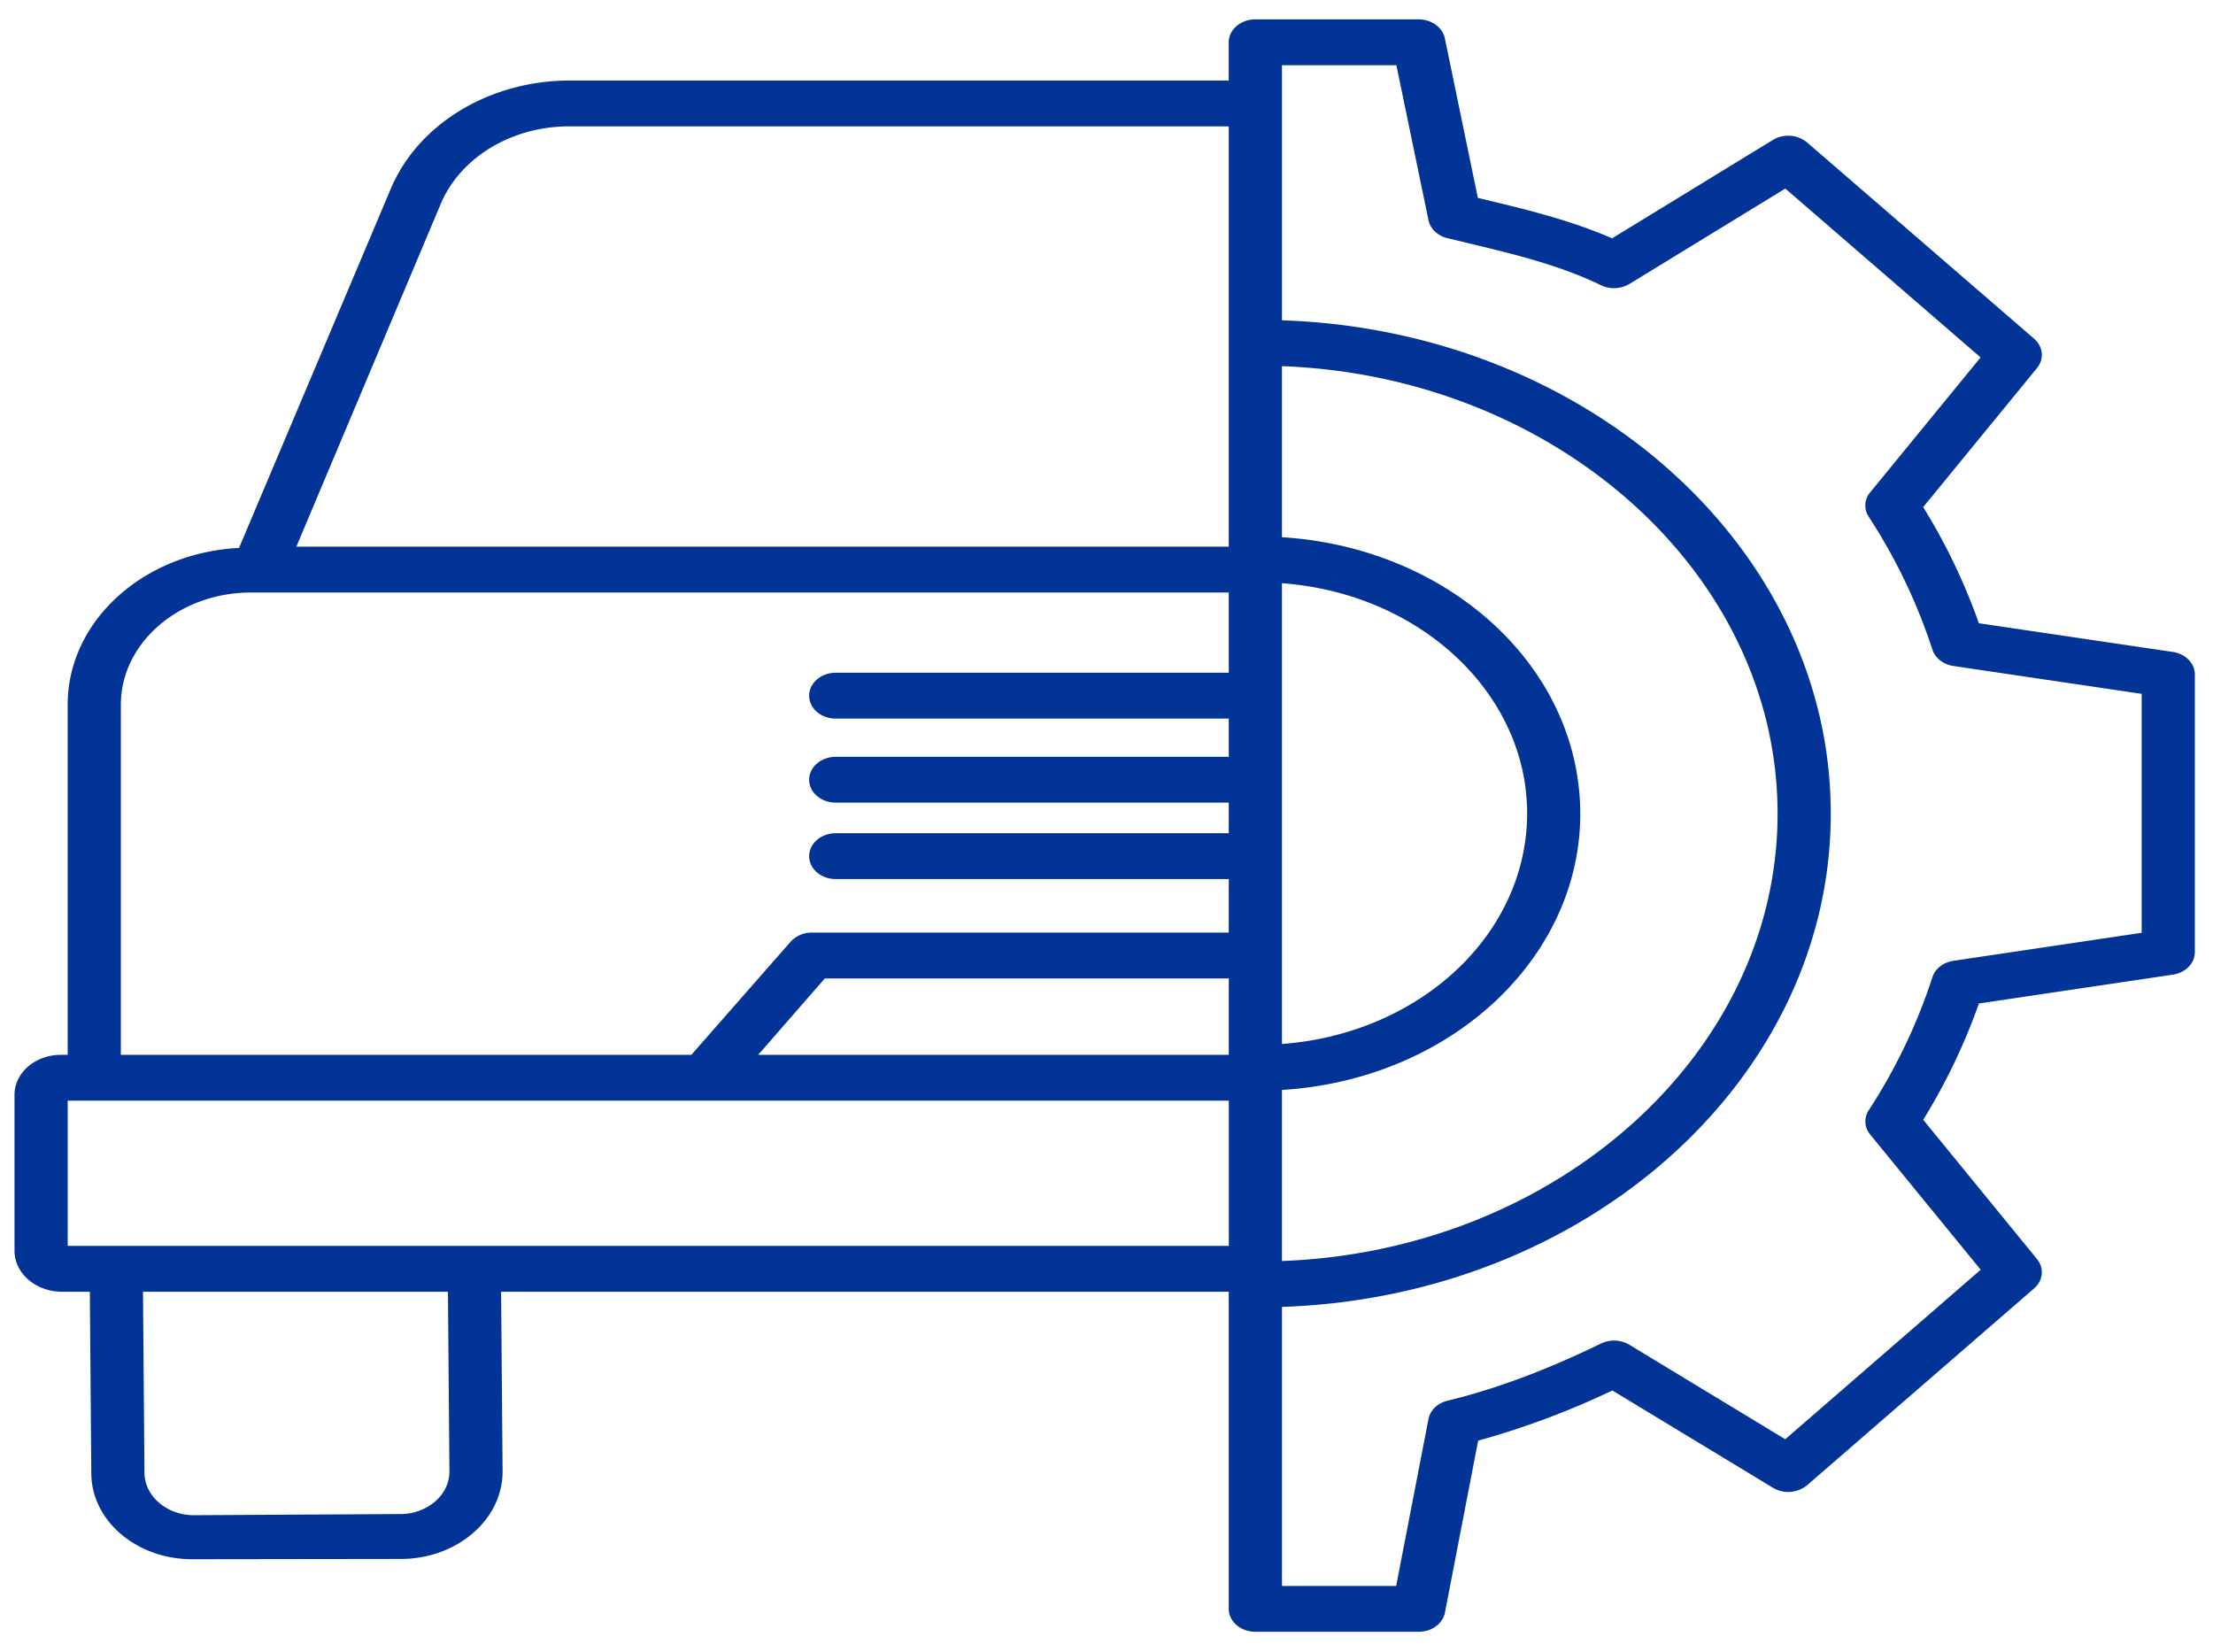 <svg width="71" height="53" fill="none" xmlns="http://www.w3.org/2000/svg"><path fill="#023498" d="m68.712 29.923-6.037.898c-.326.048-.588.253-.677.527a18.015 18.015 0 0 1-2.041 4.264.65.65 0 0 0 .045.783l3.545 4.337-6.27 5.437-5.002-3.031a.97.97 0 0 0-.91-.039c-1.765.859-3.376 1.459-4.925 1.834-.318.078-.556.306-.61.588l-1.037 5.355H41.13v-8.952c9.767-.325 17.607-7.298 17.607-15.825s-7.84-15.5-17.607-15.824V2.093h3.67l1.03 4.97c.057.277.294.502.608.578l.583.14c1.547.37 3.009.72 4.343 1.369a.97.97 0 0 0 .913-.041l5.002-3.06 6.265 5.417-3.543 4.328a.651.651 0 0 0-.046.784 17.97 17.97 0 0 1 2.042 4.26c.089.273.352.479.677.527l6.037.893v7.665Zm-27.584 5.042c5.68-.352 9.954-4.607 9.545-9.503-.366-4.407-4.433-7.912-9.544-8.229v-5.487c8.776.326 15.901 6.639 15.901 14.354 0 7.715-7.125 14.026-15.901 14.352v-5.487Zm0-16.256c4.735.351 8.243 3.946 7.835 8.027-.36 3.594-3.666 6.444-7.834 6.754V18.709Zm-1.706-1.173H9.508l4.636-11.003c.632-1.488 2.274-2.478 4.113-2.48h21.166v13.483Zm0 4.045h-12.61c-.47 0-.852.33-.852.736 0 .406.382.735.853.735h12.61v1.226h-12.61c-.471 0-.853.329-.853.735 0 .406.382.735.853.735h12.61v.981h-12.61c-.471 0-.853.33-.853.736 0 .406.382.735.853.735h12.61v1.716H26.038a.915.915 0 0 0-.68.302l-3.177 3.62H3.877V22.585c.016-1.967 1.86-3.56 4.142-3.578h31.404v2.574Zm0 12.257H24.325l2.138-2.451h12.96v2.451Zm0 6.129H2.172v-4.658h37.252v4.658Zm-25.46 8.198a1.707 1.707 0 0 1-1.118.404l-6.61.037c-.87.005-1.584-.596-1.599-1.347l-.047-5.821h9.783l.048 5.763c.003.36-.16.708-.458.964Zm55.747-27.252-6.22-.92a19.327 19.327 0 0 0-1.787-3.726l3.65-4.458c.24-.292.201-.691-.092-.944L57.978 4.57a.956.956 0 0 0-1.098-.081l-5.16 3.157c-1.364-.594-2.767-.93-4.242-1.283l-.063-.014-1.06-5.121c-.073-.35-.427-.607-.84-.606h-5.24c-.472 0-.854.33-.854.735v1.226H18.256c-2.56.01-4.841 1.395-5.717 3.469l-4.87 11.525c-3.079.156-5.486 2.349-5.498 5.008v11.253h-.204c-.823-.006-1.496.565-1.502 1.274v5.006c-.002.72.668 1.308 1.502 1.32h.915l.047 5.831c.005.743.359 1.453.981 1.967.62.515 1.451.796 2.311.782h.025l6.61-.009c.871.002 1.708-.298 2.321-.832.614-.528.956-1.247.948-1.994l-.048-5.745h23.345V51.61c0 .407.382.735.853.735h5.24c.419 0 .774-.26.843-.614l1.066-5.517a26.216 26.216 0 0 0 4.306-1.609l5.153 3.122a.956.956 0 0 0 1.095-.083l7.283-6.313c.291-.254.33-.65.092-.942l-3.65-4.468a19.41 19.41 0 0 0 1.787-3.73l6.22-.925c.41-.06.708-.366.708-.724v-8.905c0-.358-.299-.664-.709-.725Z"/></svg>